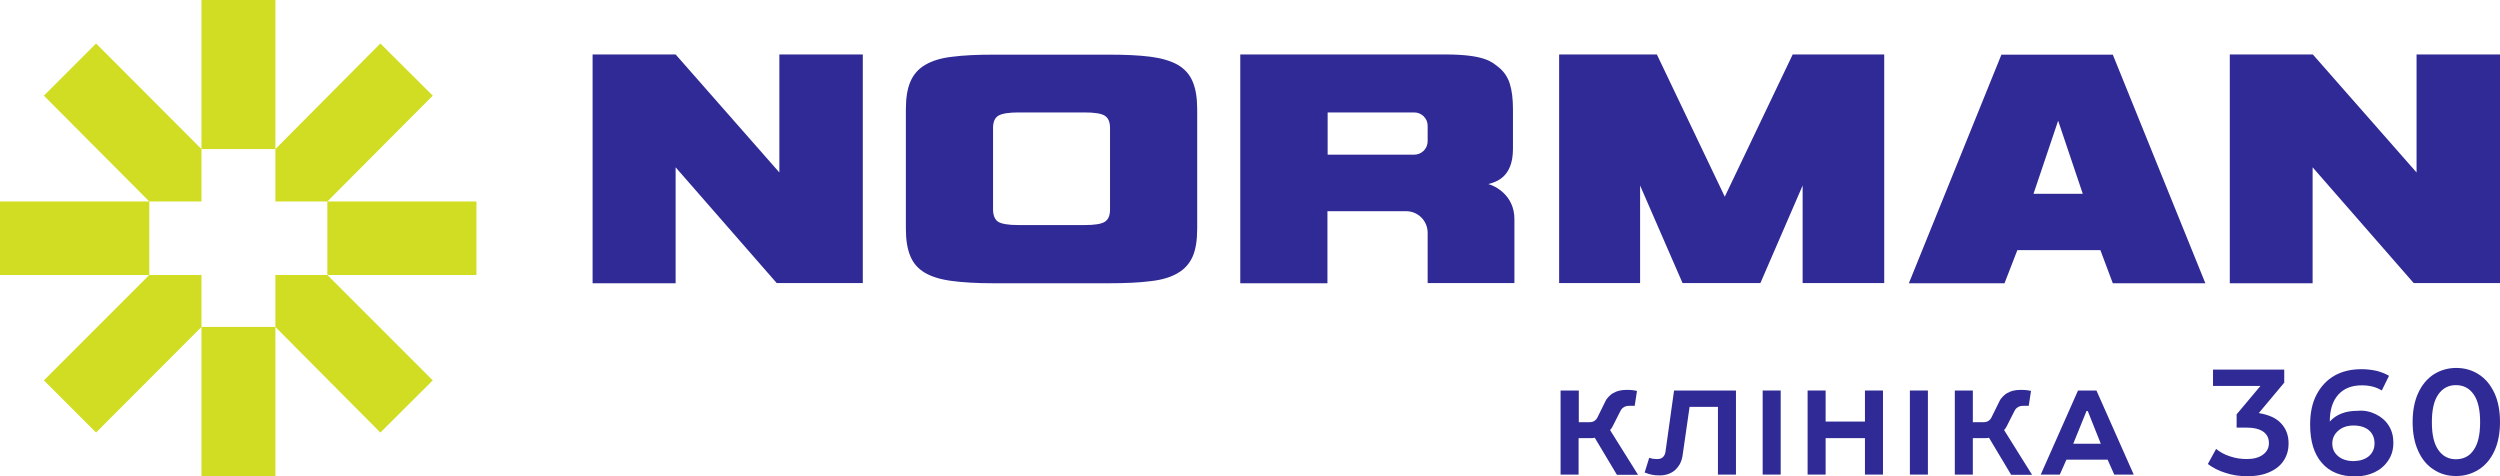 <?xml version="1.0" encoding="UTF-8"?> <!-- Generator: Adobe Illustrator 22.0.1, SVG Export Plug-In . SVG Version: 6.00 Build 0) --> <svg xmlns="http://www.w3.org/2000/svg" xmlns:xlink="http://www.w3.org/1999/xlink" id="Layer_1" x="0px" y="0px" viewBox="0 0 1207.4 230" style="enable-background:new 0 0 1207.4 230;" xml:space="preserve"> <style type="text/css"> .st0{fill:#D0DD22;} .st1{fill:#2F2A95;} </style> <g> <polygon class="st0" points="230.1,97.3 158.1,97.3 158.1,132.8 133,132.8 133,157.9 97.3,157.9 97.3,132.8 72.1,132.8 72.1,97.3 97.3,97.3 97.3,72 133,72 133,97.3 158.1,97.3 209,46.2 183.7,21 133,72 133,-0.1 97.3,-0.1 97.3,72 46.4,21 21.2,46.2 72.1,97.3 0,97.3 0,132.8 72.1,132.8 21.2,183.7 46.4,208.9 97.3,157.9 97.3,229.9 133,229.9 133,157.9 183.7,208.9 209,183.7 158.1,132.8 230.1,132.8 "></polygon> <g> <g> <path class="st1" d="M762.5,188.6v15.3h5.1c1,0,1.8-0.2,2.4-0.6c0.6-0.4,1.2-1,1.5-1.7l3.8-7.7c0.4-0.9,1-1.7,1.7-2.4 s1.4-1.3,2.2-1.7c1.7-1,3.8-1.5,6.3-1.5c1,0,1.9,0,2.7,0.1s1.6,0.2,2.4,0.4l-1.1,7.2h-2.6c-1.1,0-2,0.2-2.7,0.7 c-0.7,0.4-1.2,1-1.6,1.8l-3.6,7.1c-0.2,0.4-0.4,0.8-0.6,1.1c-0.2,0.3-0.5,0.6-0.8,1l13.5,21.6h-10.2l-10.7-17.9 c-0.6,0.2-1.4,0.2-2.2,0.2h-5.6v17.6h-8.7v-40.6L762.5,188.6L762.5,188.6z"></path> <path class="st1" d="M838.4,188.6v40.6h-8.7v-32.7H816l-3.4,23.6c-0.2,1.5-0.7,2.8-1.3,4c-0.7,1.2-1.5,2.2-2.5,3.1 c-2,1.6-4.4,2.4-7.2,2.4c-1.4,0-2.7-0.1-3.7-0.3c-1.1-0.2-2.3-0.6-3.6-1.1l2.2-7.1c0.8,0.3,1.4,0.4,2.1,0.5 c0.6,0.1,1.2,0.1,1.8,0.1c1.2,0,2.1-0.3,2.8-1c0.6-0.6,1.1-1.6,1.2-2.8l4.1-29.3L838.4,188.6L838.4,188.6z"></path> <path class="st1" d="M860,188.6v40.6h-8.7v-40.6L860,188.6L860,188.6z"></path> <path class="st1" d="M909.4,188.6v40.6h-8.7v-17.6h-19v17.6H873v-40.6h8.7v15h19v-15L909.4,188.6L909.4,188.6z"></path> <path class="st1" d="M931.1,188.6v40.6h-8.7v-40.6L931.1,188.6L931.1,188.6z"></path> <path class="st1" d="M952.8,188.6v15.3h5.1c1,0,1.8-0.2,2.4-0.6c0.6-0.4,1.2-1,1.5-1.7l3.8-7.7c0.4-0.9,1-1.7,1.7-2.4 s1.4-1.3,2.2-1.7c1.7-1,3.8-1.5,6.3-1.5c1,0,1.9,0,2.7,0.1s1.6,0.2,2.4,0.4l-1.1,7.2h-2.6c-1.1,0-2,0.2-2.7,0.7 c-0.7,0.4-1.2,1-1.6,1.8l-3.6,7.1c-0.2,0.4-0.4,0.8-0.6,1.1c-0.2,0.3-0.5,0.6-0.8,1l13.5,21.6h-10.1l-10.7-17.9 c-0.6,0.2-1.4,0.2-2.2,0.2h-5.6v17.6h-8.7v-40.6L952.8,188.6L952.8,188.6z"></path> <path class="st1" d="M1012.5,188.6l18,40.6h-9.4l-3.2-7.2H998l-3.2,7.2h-9.2l18-40.6L1012.5,188.6L1012.5,188.6z M1001.3,214.3 h13.3l-6.3-15.8h-0.6L1001.3,214.3z"></path> <path class="st1" d="M1101.6,204.4c2.5,2.6,3.7,5.9,3.7,9.8c0,2.9-0.7,5.6-2.2,8s-3.7,4.3-6.8,5.7c-3,1.4-6.7,2.1-11,2.1 c-3.6,0-7.1-0.5-10.4-1.6c-3.3-1-6.2-2.5-8.6-4.3l4-7.3c1.8,1.5,4.1,2.8,6.7,3.6c2.6,0.9,5.3,1.3,8.1,1.3c3.3,0,5.9-0.7,7.8-2.1 s2.9-3.2,2.9-5.6c0-2.4-0.9-4.2-2.7-5.5c-1.8-1.3-4.6-2-8.3-2h-4.6v-6.4l11.5-13.7h-22.9v-7.9h34.4v6.3l-12.3,14.7 C1095.6,200.3,1099.2,201.8,1101.6,204.4z"></path> <path class="st1" d="M1147.5,200.1c2.6,1.3,4.7,3.1,6.2,5.5s2.2,5.1,2.2,8.2c0,3.3-0.8,6.2-2.5,8.6c-1.6,2.5-3.9,4.4-6.6,5.7 c-2.8,1.3-5.9,2-9.4,2c-6.9,0-12.3-2.2-16-6.5c-3.8-4.3-5.7-10.5-5.7-18.5c0-5.7,1-10.5,3.1-14.5s5-7.1,8.7-9.2 c3.7-2.1,8.1-3.1,13-3.1c2.6,0,5,0.3,7.3,0.8c2.3,0.6,4.3,1.4,6,2.4l-3.5,7.1c-2.5-1.6-5.7-2.5-9.6-2.5c-4.9,0-8.7,1.5-11.4,4.5 c-2.7,3-4.1,7.3-4.1,12.9v0.1c1.5-1.7,3.4-3,5.7-3.9c2.3-0.9,4.9-1.3,7.8-1.3C1141.9,198.1,1144.9,198.8,1147.5,200.1z M1144.1,220.3c1.8-1.6,2.7-3.6,2.7-6.2c0-2.6-0.9-4.7-2.7-6.3c-1.8-1.5-4.3-2.3-7.4-2.3c-3,0-5.5,0.8-7.4,2.5 c-1.9,1.6-2.9,3.7-2.9,6.2s0.9,4.5,2.8,6.1s4.4,2.4,7.7,2.4C1139.9,222.6,1142.3,221.8,1144.1,220.3z"></path> <path class="st1" d="M1175.4,226.8c-3.2-2-5.7-5-7.5-9c-1.8-3.9-2.7-8.6-2.7-14s0.9-10.1,2.7-14c1.8-3.9,4.3-6.9,7.5-9 c3.2-2,6.8-3.1,10.8-3.1s7.7,1,10.9,3.1c3.2,2,5.7,5,7.6,9c1.8,3.9,2.7,8.6,2.7,14s-0.9,10.1-2.7,14c-1.8,3.9-4.3,6.9-7.6,9 c-3.2,2-6.8,3.1-10.9,3.1C1182.2,229.9,1178.5,228.9,1175.4,226.8z M1194.7,217.3c2.1-3,3.1-7.4,3.1-13.4s-1-10.4-3.1-13.4 s-4.9-4.5-8.6-4.5c-3.6,0-6.4,1.5-8.5,4.5s-3.1,7.4-3.1,13.4s1,10.4,3.1,13.4s4.9,4.5,8.5,4.5 C1189.8,221.8,1192.7,220.3,1194.7,217.3z"></path> </g> </g> <g> <path class="st1" d="M375.2,136.8l-48.9-56v56h-40.1V26.3h40.1l50.1,57v-57h40.3v110.4H375.2z"></path> <path class="st1" d="M479.6,136.8c-7.9,0-14.5-0.4-19.8-1.1c-5.4-0.7-9.7-2-13-3.9s-5.7-4.6-7.1-8c-1.5-3.5-2.2-7.9-2.2-13.4V52.8 c0-5.5,0.7-9.9,2.2-13.4s3.9-6.2,7.2-8.1c3.4-2,7.7-3.3,13.1-3.9c5.4-0.7,12-1,19.7-1h56c7.9,0,14.5,0.3,19.9,1 c5.4,0.7,9.8,2,13.2,3.9c3.4,2,5.8,4.7,7.2,8.1c1.5,3.5,2.2,7.9,2.2,13.4v57.6c0,5.6-0.7,10.1-2.2,13.5s-3.9,6.1-7.2,8 c-3.4,2-7.7,3.3-13.2,3.9c-5.4,0.7-12.1,1-19.9,1L479.6,136.8L479.6,136.8z M536.1,61.9c0-2.9-0.8-4.9-2.5-6s-5-1.6-9.9-1.6H492 c-4.7,0-7.9,0.5-9.7,1.5c-1.8,1-2.7,3-2.7,6v39.3c0,2.8,0.8,4.8,2.3,5.9c1.6,1.1,4.9,1.7,10.1,1.7h31.7c4.9,0,8.2-0.5,9.9-1.6 c1.7-1.1,2.5-3,2.5-6V61.9L536.1,61.9z"></path> <path class="st1" d="M689.5,136.8v-24.4c0-5.7-4.6-10.4-10.4-10.4h-38v34.8H599V26.3h98.9c19.2,0,22.6,3.7,25.4,5.8 c2.8,2.1,4.7,4.8,5.8,8.1c1.1,3.4,1.6,7.5,1.6,12.6v19.1c0,13.9-8.3,16-11.9,17c3.2,0.8,12.6,5.4,12.6,16.9v30.9H689.5z M683,54.3 h-41.8v20.4H683c3.6,0,6.5-2.9,6.5-6.5v-7.5C689.5,57.2,686.6,54.3,683,54.3z"></path> <path class="st1" d="M870.6,136.8V89.6l-20.4,47.1h-37.6l-20.5-47.1v47.1H753V26.3h47.2L833,95l32.8-68.7H910v110.4H870.6z"></path> <path class="st1" d="M1020.4,136.8l-6-16h-40.1l-6.2,16h-46.2l44.7-110.4h53.8l44.7,110.4H1020.4z M994,58.3l-11.9,35.3h23.8 L994,58.3z"></path> <path class="st1" d="M1165.8,136.8l-48.9-56v56h-40V26.3h40.1l50.1,57v-57h40.3v110.4H1165.8z"></path> </g> </g> </svg> 